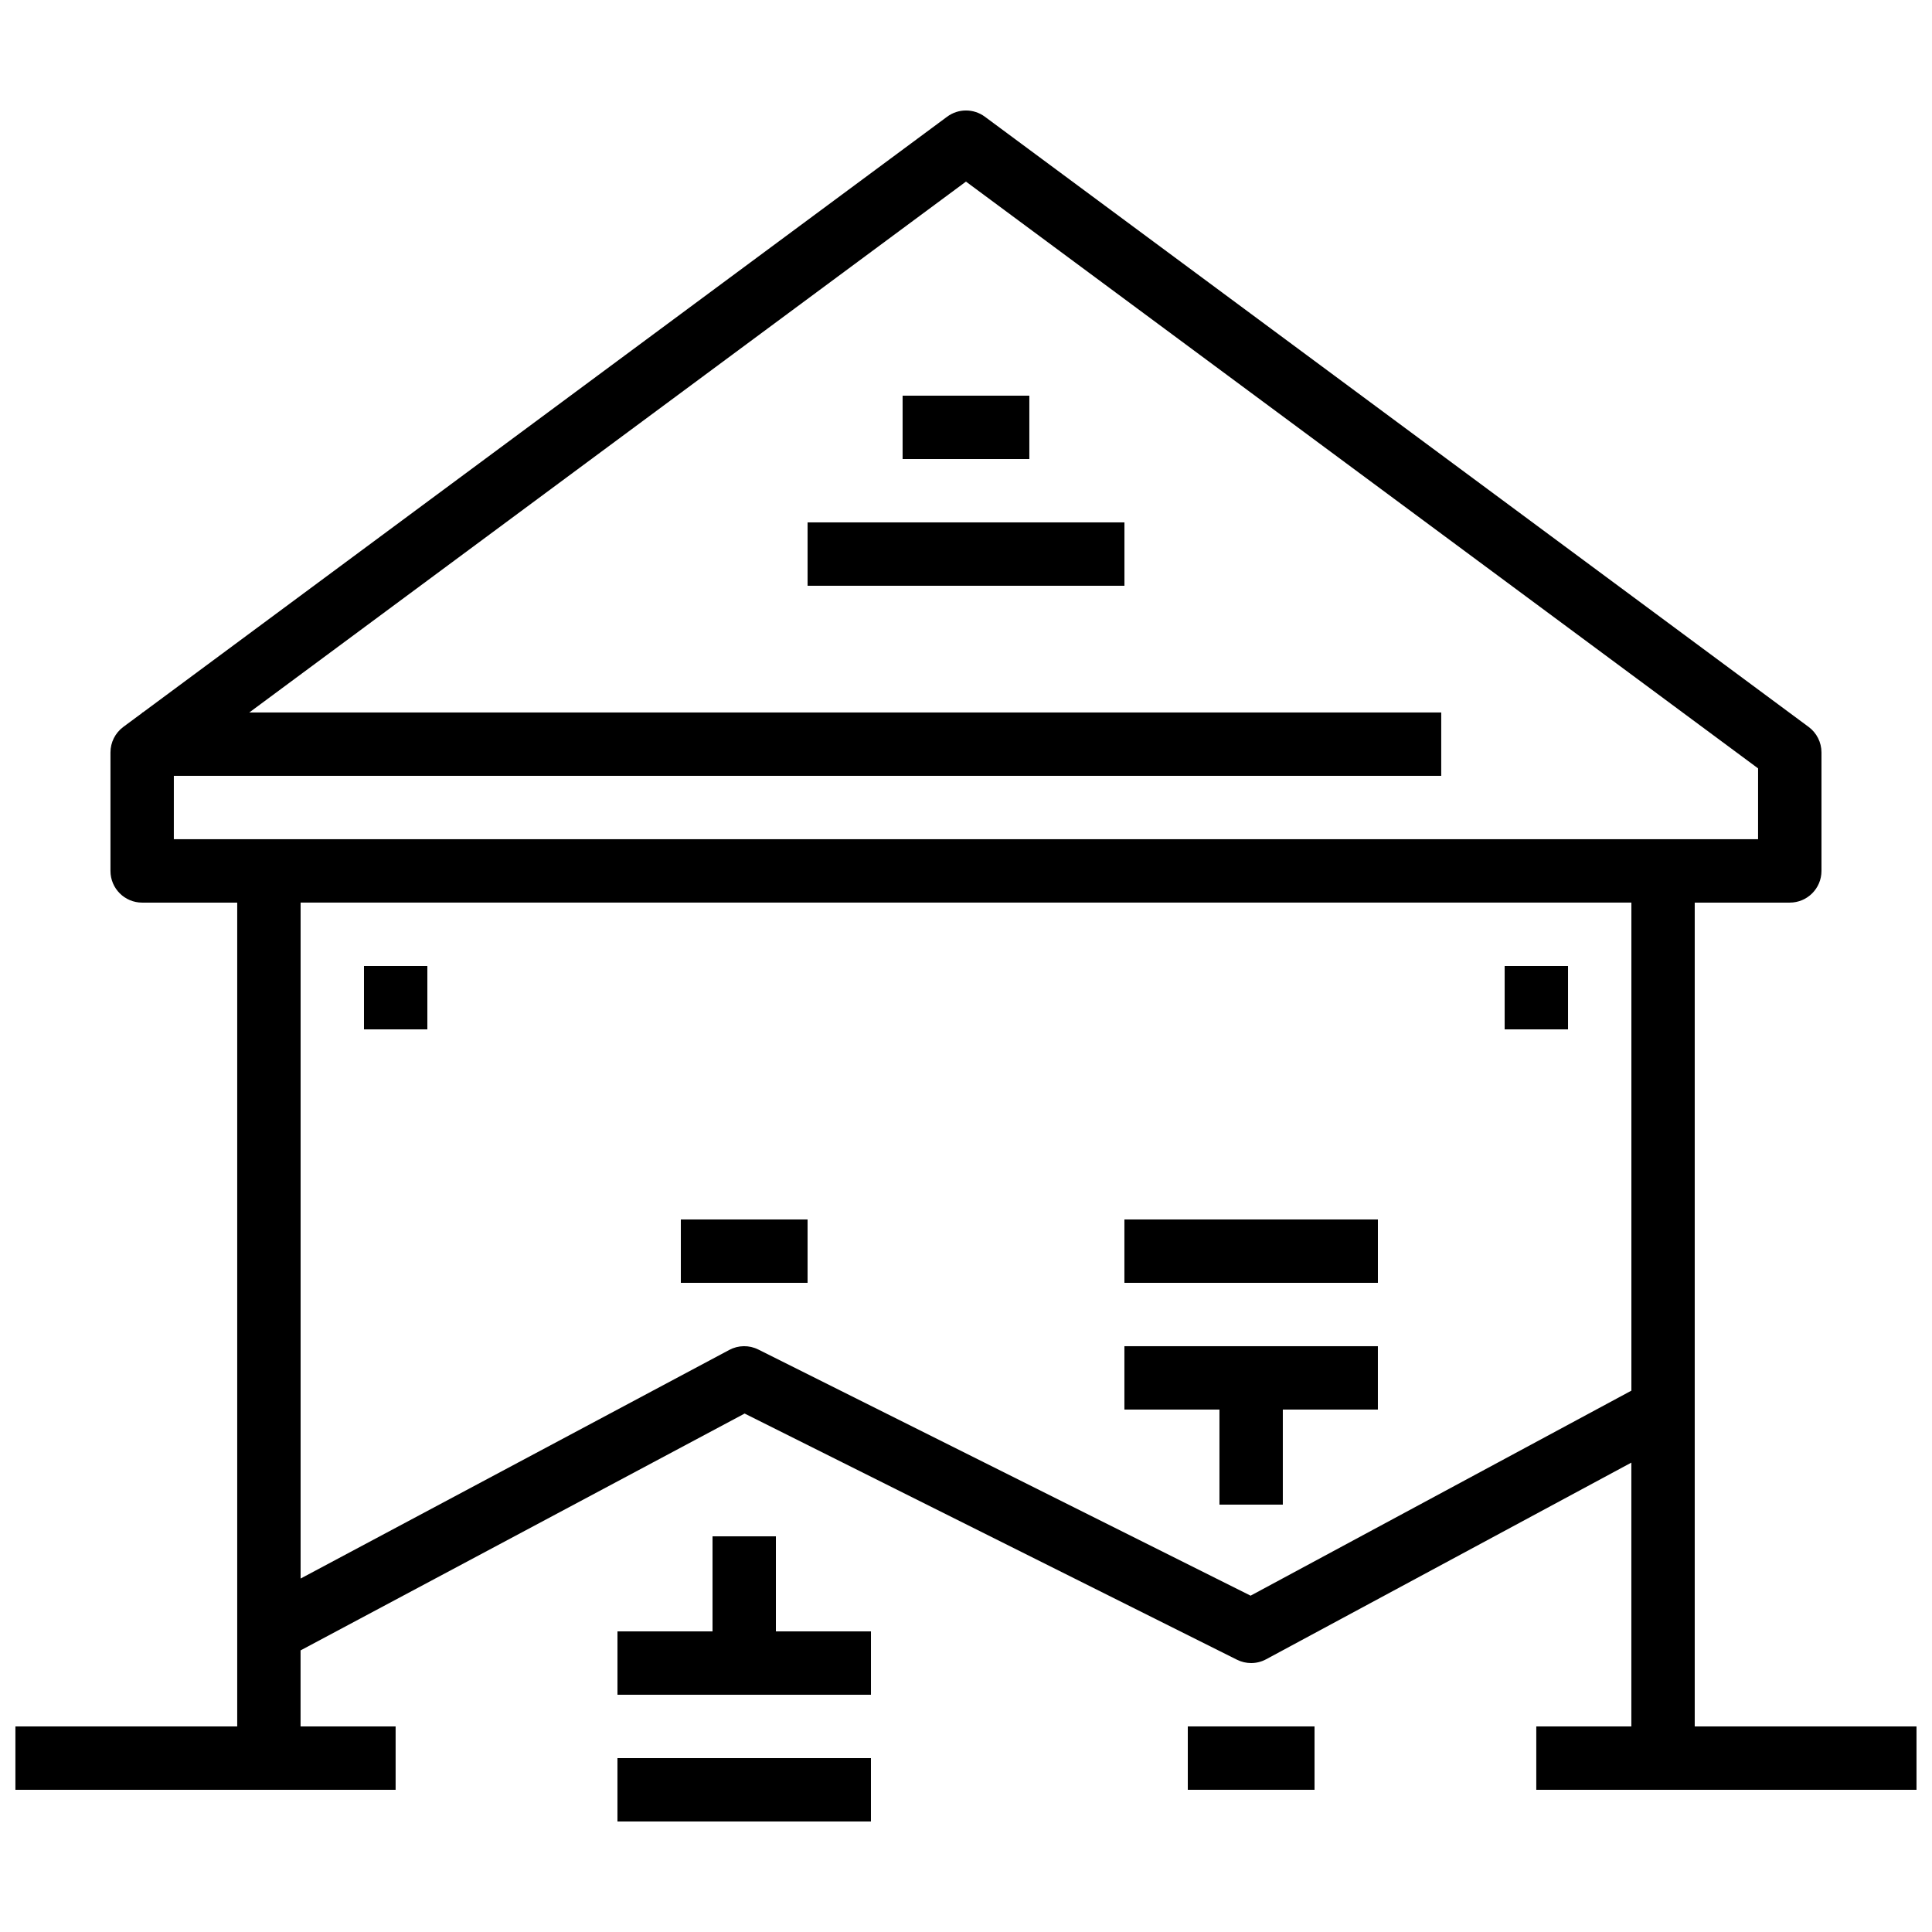 <?xml version="1.0" encoding="UTF-8"?>
<!-- Uploaded to: SVG Repo, www.svgrepo.com, Generator: SVG Repo Mixer Tools -->
<svg width="800px" height="800px" version="1.1" viewBox="144 144 512 512" xmlns="http://www.w3.org/2000/svg">
 <defs>
  <clipPath id="a">
   <path d="m148.09 173h503.81v446h-503.81z"/>
  </clipPath>
 </defs>
 <path d="m383.2 248.86h33.586v16.793h-33.586z"/>
 <path d="m358.02 282.44h83.969v16.793h-83.969z"/>
 <path d="m240.46 400h16.793v16.793h-16.793z"/>
 <path d="m542.75 400h16.793v16.793h-16.793z"/>
 <path d="m324.43 467.17h33.586v16.793h-33.586z"/>
 <path d="m458.78 601.52h33.586v16.793h-33.586z"/>
 <path d="m441.98 467.17h67.176v16.793h-67.176z"/>
 <path d="m441.98 517.55h25.188v25.191h16.793v-25.191h25.191v-16.793h-67.172z"/>
 <path d="m307.63 609.92h67.176v16.793h-67.176z"/>
 <path d="m349.62 551.14h-16.793v25.191h-25.191v16.793h67.176v-16.793h-25.191z"/>
 <g clip-path="url(#a)">
  <path d="m593.12 601.52v-218.32h25.191c4.644 0 8.398-3.762 8.398-8.398v-31.402c0-2.66-1.258-5.164-3.391-6.75l-218.32-161.72c-2.981-2.199-7.019-2.199-10 0l-213.16 157.89h-0.168v0.125l-5.004 3.703c-2.133 1.586-3.391 4.09-3.391 6.75v31.406c0 4.637 3.754 8.398 8.398 8.398h25.191v218.32h-58.781v16.793h100.76v-16.793h-25.191v-20.152l117.68-62.766 130.47 65.234c1.18 0.594 2.473 0.891 3.758 0.891 1.367 0 2.738-0.336 3.981-1.008l96.781-52.113v69.914h-25.191v16.793h100.76v-16.793zm-403.05-251.91h335.87v-16.793h-315.88l189.93-140.69 209.92 155.5-0.004 18.773h-419.84zm285.35 217.26-130.45-65.227c-2.426-1.219-5.297-1.184-7.707 0.102l-113.6 60.582v-179.13h352.67v129.34z"/>
 </g>
</svg>